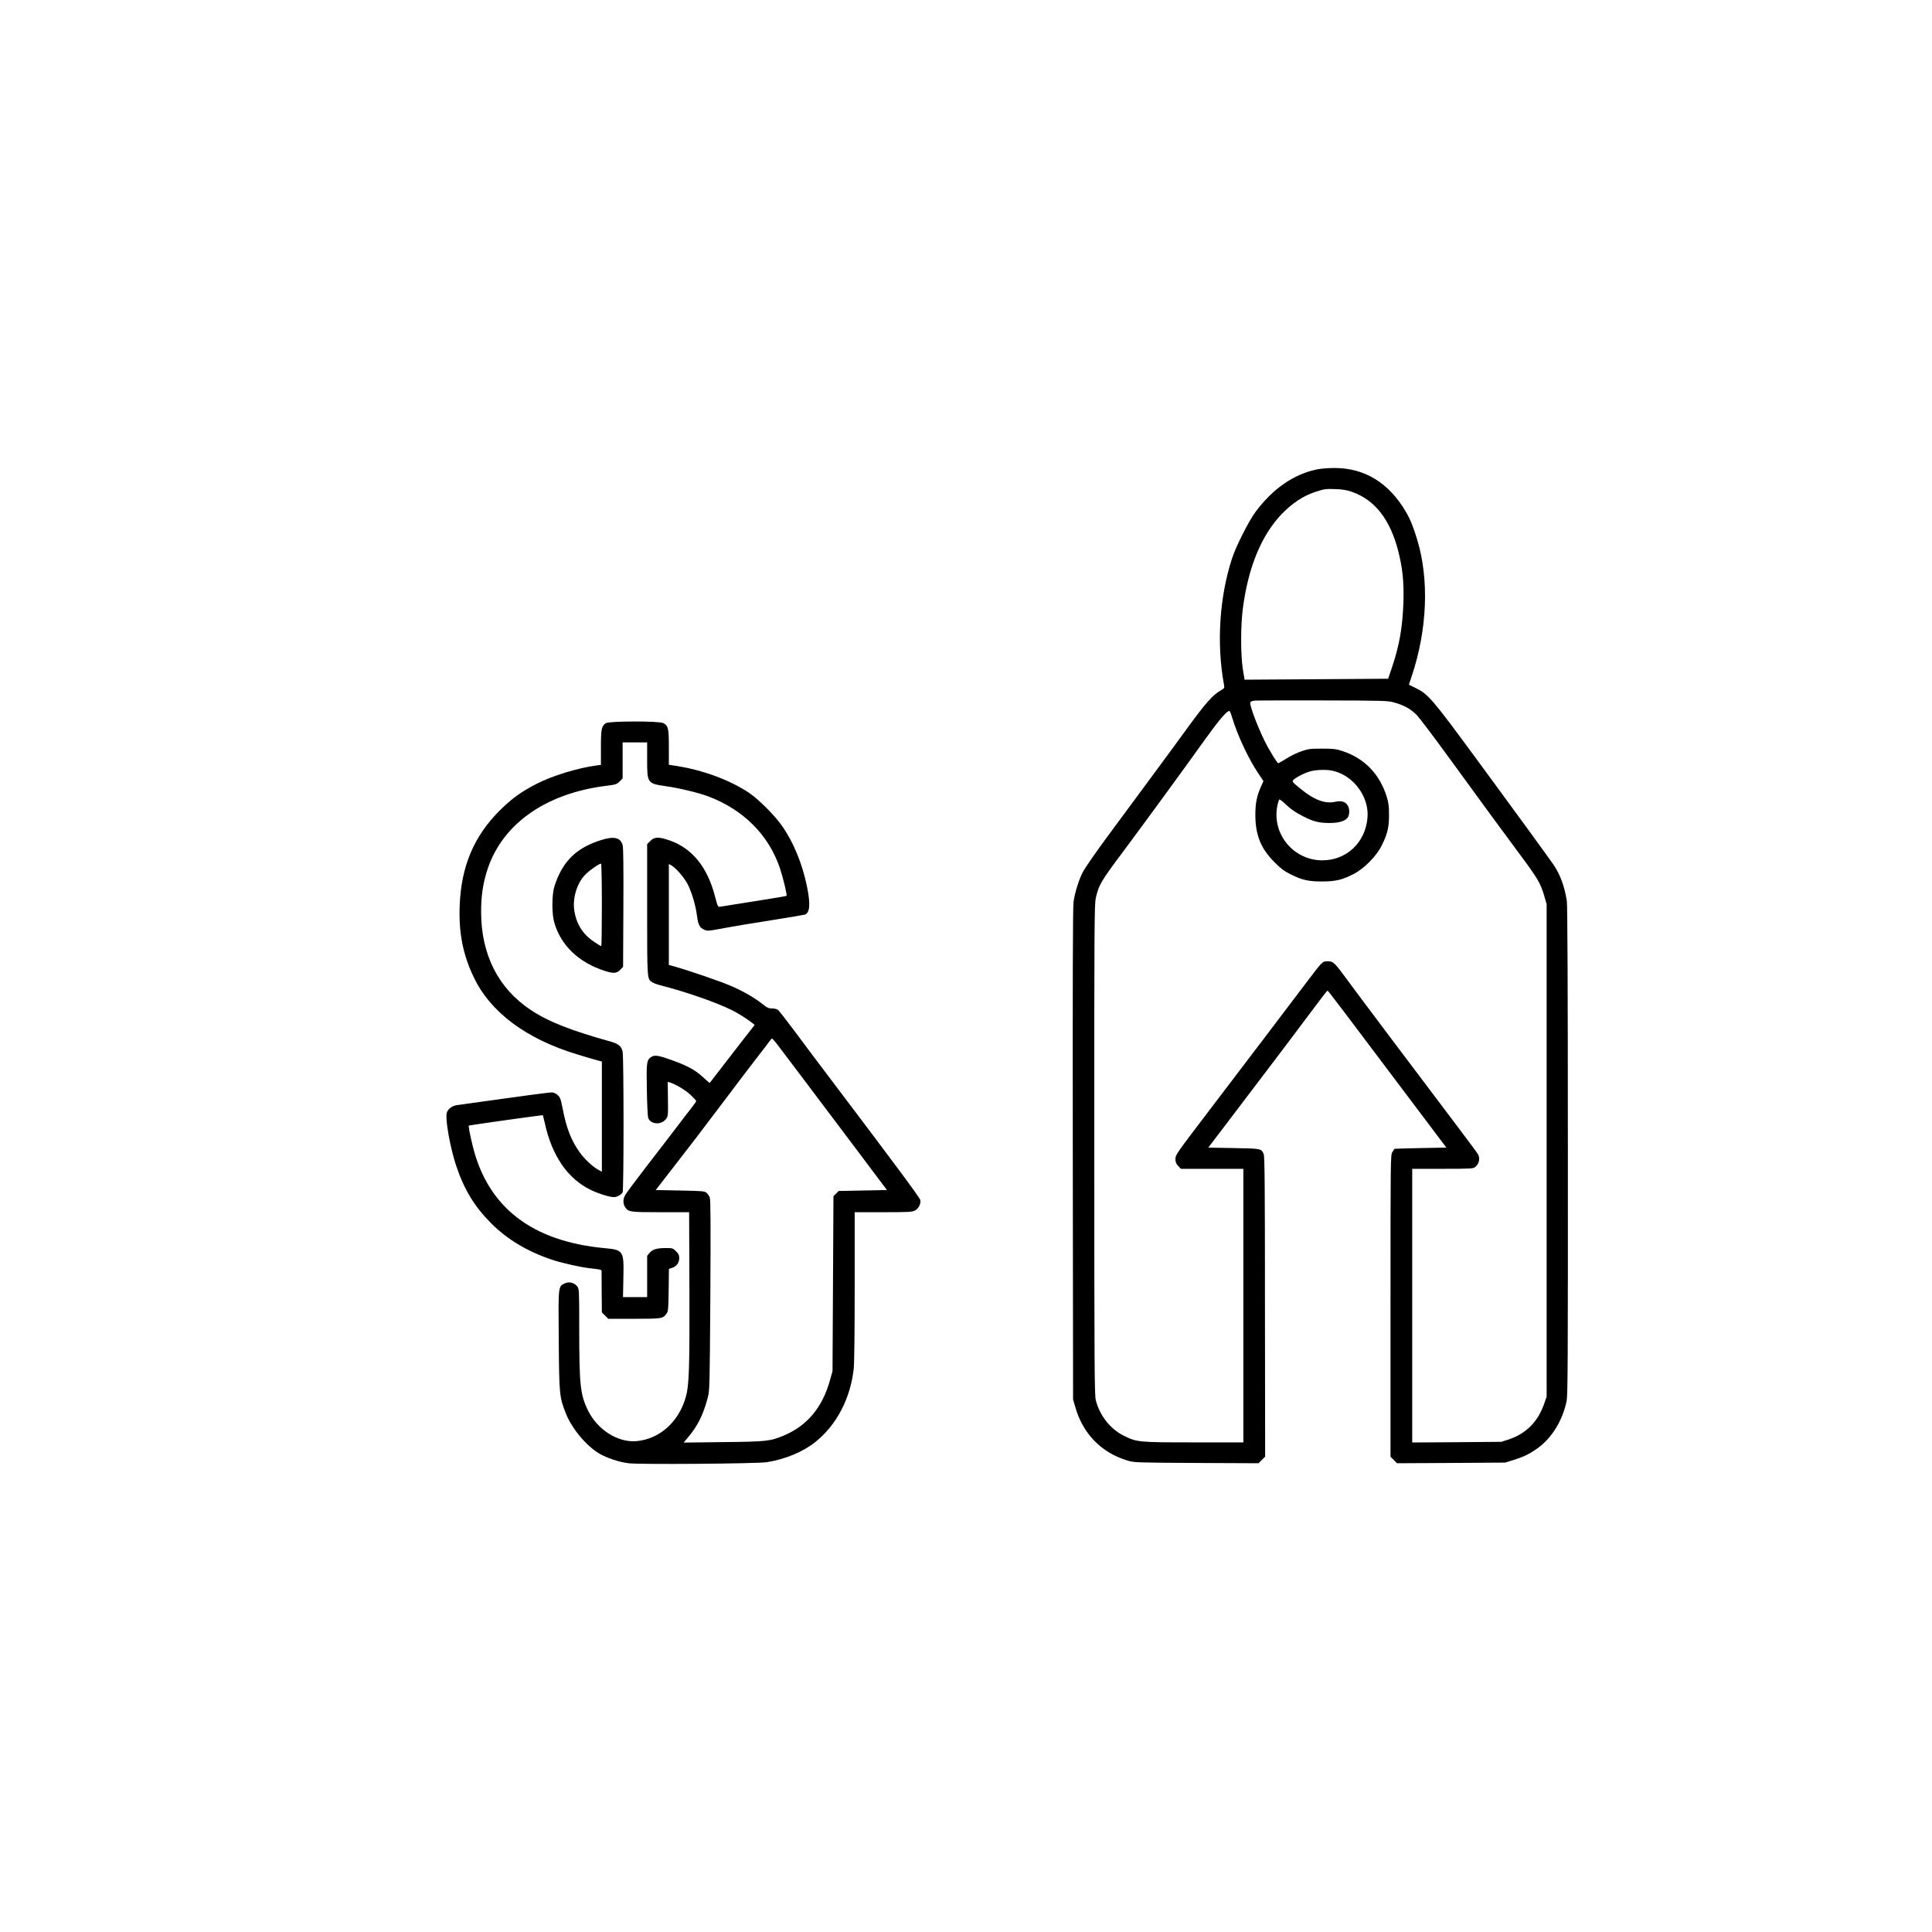 <?xml version="1.0" standalone="no"?>
<!DOCTYPE svg PUBLIC "-//W3C//DTD SVG 20010904//EN"
 "http://www.w3.org/TR/2001/REC-SVG-20010904/DTD/svg10.dtd">
<svg version="1.0" xmlns="http://www.w3.org/2000/svg"
 width="2048pt" height="2048pt" viewBox="0 0 2048 2048"
 preserveAspectRatio="xMidYMid meet">

<g transform="translate(0,2048) scale(0.1,-0.1)"
fill="#000000" stroke="none">
<path d="M13955 15503 c-244 -52 -462 -203 -645 -448 -71 -95 -206 -361 -249
-492 -135 -411 -167 -910 -85 -1348 5 -27 1 -33 -33 -52 -87 -49 -164 -136
-364 -411 -111 -153 -232 -317 -269 -367 -36 -49 -160 -218 -276 -374 -115
-156 -241 -327 -281 -380 -127 -171 -245 -341 -274 -394 -41 -77 -86 -221 -99
-317 -8 -60 -10 -838 -8 -2680 l3 -2595 23 -79 c80 -283 275 -484 552 -568 74
-22 82 -22 733 -26 l658 -3 35 35 35 35 -2 1588 c0 1253 -3 1594 -13 1618 -25
60 -25 60 -318 65 l-270 5 274 360 c392 515 732 965 867 1147 64 86 119 157
123 157 6 1 148 -186 906 -1194 l354 -470 -274 -5 c-150 -3 -274 -7 -276 -8
-1 -1 -11 -17 -22 -34 -20 -33 -20 -56 -20 -1632 l0 -1598 35 -35 34 -34 573
3 573 4 88 27 c105 33 171 64 253 123 153 108 270 299 311 504 12 65 14 419
13 2655 0 1692 -4 2602 -11 2645 -24 153 -69 277 -140 382 -38 56 -380 527
-624 858 -50 69 -140 190 -198 270 -468 636 -506 680 -641 747 l-71 35 32 97
c163 490 184 1018 56 1440 -40 134 -73 215 -119 294 -181 310 -441 468 -763
466 -64 0 -147 -7 -186 -16z m374 -236 c244 -85 405 -290 492 -625 47 -184 62
-329 56 -542 -9 -266 -42 -459 -120 -690 l-42 -125 -760 -5 c-418 -3 -761 -5
-762 -5 0 0 -9 52 -19 115 -23 152 -23 456 0 635 57 440 195 777 411 1004 113
118 233 197 365 239 92 29 104 31 210 27 70 -2 115 -10 169 -28z m440 -2231
c111 -29 190 -73 253 -140 31 -34 184 -236 340 -451 390 -535 569 -780 718
-980 227 -305 249 -343 292 -490 l23 -80 0 -2610 0 -2610 -28 -80 c-66 -187
-190 -312 -372 -373 l-80 -26 -472 -4 -473 -3 0 1450 0 1451 323 0 c290 0 324
2 343 18 43 34 56 91 32 135 -6 12 -115 159 -242 327 -444 587 -1030 1366
-1135 1510 -145 198 -157 210 -216 210 -58 0 -53 5 -238 -240 -73 -96 -278
-366 -455 -600 -177 -234 -457 -602 -622 -818 -286 -376 -300 -396 -300 -437
0 -34 6 -50 29 -74 l29 -31 331 0 331 0 0 -1450 0 -1450 -522 0 c-588 0 -607
2 -744 70 -143 70 -256 213 -298 376 -14 54 -16 336 -16 2657 -1 2383 1 2601
16 2668 31 137 54 177 284 484 219 294 645 876 844 1155 157 220 238 319 278
341 14 7 19 -2 38 -64 58 -193 171 -434 278 -595 l55 -82 -26 -58 c-45 -100
-60 -177 -60 -302 1 -214 59 -356 203 -500 67 -68 103 -94 170 -128 123 -61
192 -77 335 -76 142 0 213 17 330 77 116 59 246 191 303 307 60 121 77 194 76
325 0 85 -5 127 -23 185 -74 242 -235 410 -469 488 -68 22 -94 26 -217 26
-127 0 -147 -3 -220 -28 -44 -15 -115 -49 -158 -77 -43 -27 -82 -49 -87 -49
-9 0 -49 62 -110 169 -82 147 -199 444 -186 476 3 8 23 16 48 18 24 2 349 3
723 2 604 -1 687 -3 744 -19z m-639 -727 c218 -50 385 -276 366 -496 -22 -265
-222 -453 -480 -453 -307 1 -537 283 -475 582 6 29 15 57 19 62 5 4 30 -13 57
-39 60 -59 112 -95 200 -140 103 -53 165 -69 273 -69 106 -1 178 22 201 65 17
32 15 91 -5 121 -27 42 -66 53 -135 38 -104 -22 -217 19 -353 129 -105 84
-108 89 -78 112 45 34 116 68 171 83 64 17 176 20 239 5z"/>
<path d="M6422 12814 c-46 -32 -52 -60 -52 -258 l0 -184 -52 -7 c-190 -25
-465 -109 -628 -193 -163 -83 -265 -157 -391 -282 -274 -272 -409 -590 -426
-1005 -12 -287 33 -521 147 -760 177 -375 559 -660 1102 -823 73 -23 161 -48
196 -58 l62 -17 0 -584 0 -584 -40 22 c-61 34 -145 114 -194 182 -92 130 -140
252 -181 462 -21 107 -27 123 -55 148 -18 16 -42 27 -60 27 -30 0 -299 -36
-720 -95 -135 -19 -264 -37 -287 -40 -52 -7 -99 -45 -108 -85 -16 -73 39 -373
101 -559 85 -253 194 -431 369 -607 172 -173 385 -300 647 -388 108 -36 305
-80 408 -91 98 -11 118 -15 117 -28 0 -6 1 -108 1 -226 l2 -213 34 -34 34 -34
274 0 c294 0 304 2 342 53 20 27 21 43 24 252 l3 224 34 11 c47 16 75 54 75
102 0 32 -7 47 -34 74 -33 33 -37 34 -108 34 -95 0 -141 -14 -172 -51 l-26
-31 0 -219 0 -219 -128 0 -128 0 4 203 c6 290 2 297 -199 316 -770 72 -1236
432 -1397 1078 -16 65 -33 141 -37 169 l-7 52 69 11 c141 22 716 102 718 99 1
-2 10 -39 20 -83 76 -349 244 -592 490 -710 86 -41 196 -75 244 -75 30 0 78
26 91 50 13 24 13 1421 0 1490 -10 56 -42 84 -118 106 -434 121 -670 214 -859
340 -342 228 -523 587 -523 1038 0 156 16 276 55 410 147 507 617 847 1280
927 92 12 103 15 133 45 l32 32 0 191 0 191 130 0 130 0 0 -180 c0 -254 1
-256 205 -285 134 -19 346 -70 445 -108 371 -140 641 -411 758 -762 34 -102
77 -283 70 -291 -3 -3 -106 -21 -229 -40 -123 -19 -275 -43 -339 -54 -63 -10
-125 -20 -138 -22 -22 -3 -25 4 -53 111 -80 309 -242 509 -481 592 -115 40
-160 39 -204 -5 l-34 -34 0 -691 c0 -746 -1 -739 53 -773 13 -10 61 -26 104
-37 267 -69 579 -178 745 -261 74 -38 157 -90 216 -137 l22 -18 -102 -130
c-56 -72 -162 -209 -236 -305 -74 -96 -136 -177 -138 -179 -2 -2 -33 24 -68
57 -84 78 -162 121 -331 183 -145 52 -187 59 -224 33 -47 -33 -50 -59 -44
-349 2 -148 9 -282 14 -296 25 -66 130 -77 182 -19 30 34 30 33 27 253 l-2
149 24 -7 c63 -20 168 -83 220 -133 32 -30 58 -59 58 -64 0 -5 -24 -39 -53
-76 -29 -37 -103 -132 -163 -212 -61 -80 -201 -263 -312 -406 -111 -144 -211
-279 -223 -299 -26 -43 -27 -94 -3 -130 35 -53 48 -55 376 -55 l303 0 3 -808
c3 -848 -3 -1026 -38 -1150 -74 -265 -279 -448 -525 -469 -197 -16 -412 121
-513 327 -81 168 -92 268 -92 861 0 415 -1 427 -21 452 -30 40 -87 54 -131 33
-72 -34 -70 -19 -65 -601 4 -577 7 -607 76 -780 65 -161 214 -340 354 -424 77
-45 207 -89 308 -102 110 -15 1360 -5 1467 11 193 30 386 110 515 214 226 181
372 462 407 778 6 59 10 401 10 878 l0 780 301 0 c253 0 306 2 334 16 41 19
69 73 60 114 -6 26 -282 398 -924 1246 -130 171 -310 411 -401 534 -91 122
-174 229 -185 236 -11 8 -39 14 -62 14 -36 0 -52 7 -96 43 -81 66 -212 142
-344 198 -107 46 -450 164 -595 204 l-58 16 0 535 0 535 23 -12 c51 -28 144
-135 180 -209 44 -90 83 -226 96 -333 11 -89 29 -123 77 -143 31 -13 46 -13
142 5 152 29 430 75 687 115 121 19 228 38 238 41 52 21 59 108 22 294 -48
236 -138 459 -256 633 -80 118 -258 297 -364 367 -205 135 -486 238 -767 282
l-78 12 0 184 c0 203 -6 230 -60 258 -44 23 -575 22 -608 -1z m1830 -3422 c32
-42 166 -221 300 -397 133 -176 378 -502 546 -725 l304 -405 -256 -5 -256 -5
-27 -28 -28 -27 -5 -928 -5 -927 -27 -96 c-79 -288 -243 -484 -491 -587 -144
-60 -182 -64 -641 -69 l-419 -5 45 54 c102 119 164 243 210 421 21 80 21 102
28 1087 4 754 3 1012 -6 1035 -6 17 -21 39 -34 50 -20 19 -40 20 -281 25
l-258 5 172 222 c234 301 271 350 549 718 132 176 294 388 358 471 65 83 124
161 132 173 7 11 17 21 23 21 5 -1 36 -36 67 -78z"/>
<path d="M6360 11571 c-218 -71 -348 -181 -436 -366 -18 -38 -41 -99 -51 -135
-23 -89 -23 -273 0 -359 67 -249 260 -435 542 -524 93 -29 122 -26 162 15 l28
29 3 627 c2 426 0 639 -8 664 -24 83 -94 97 -240 49z m20 -687 c0 -239 -3
-434 -6 -434 -4 0 -38 21 -76 46 -117 78 -186 185 -209 324 -22 130 22 286
107 380 43 48 163 132 176 124 4 -3 8 -201 8 -440z"/>
</g>
</svg>
